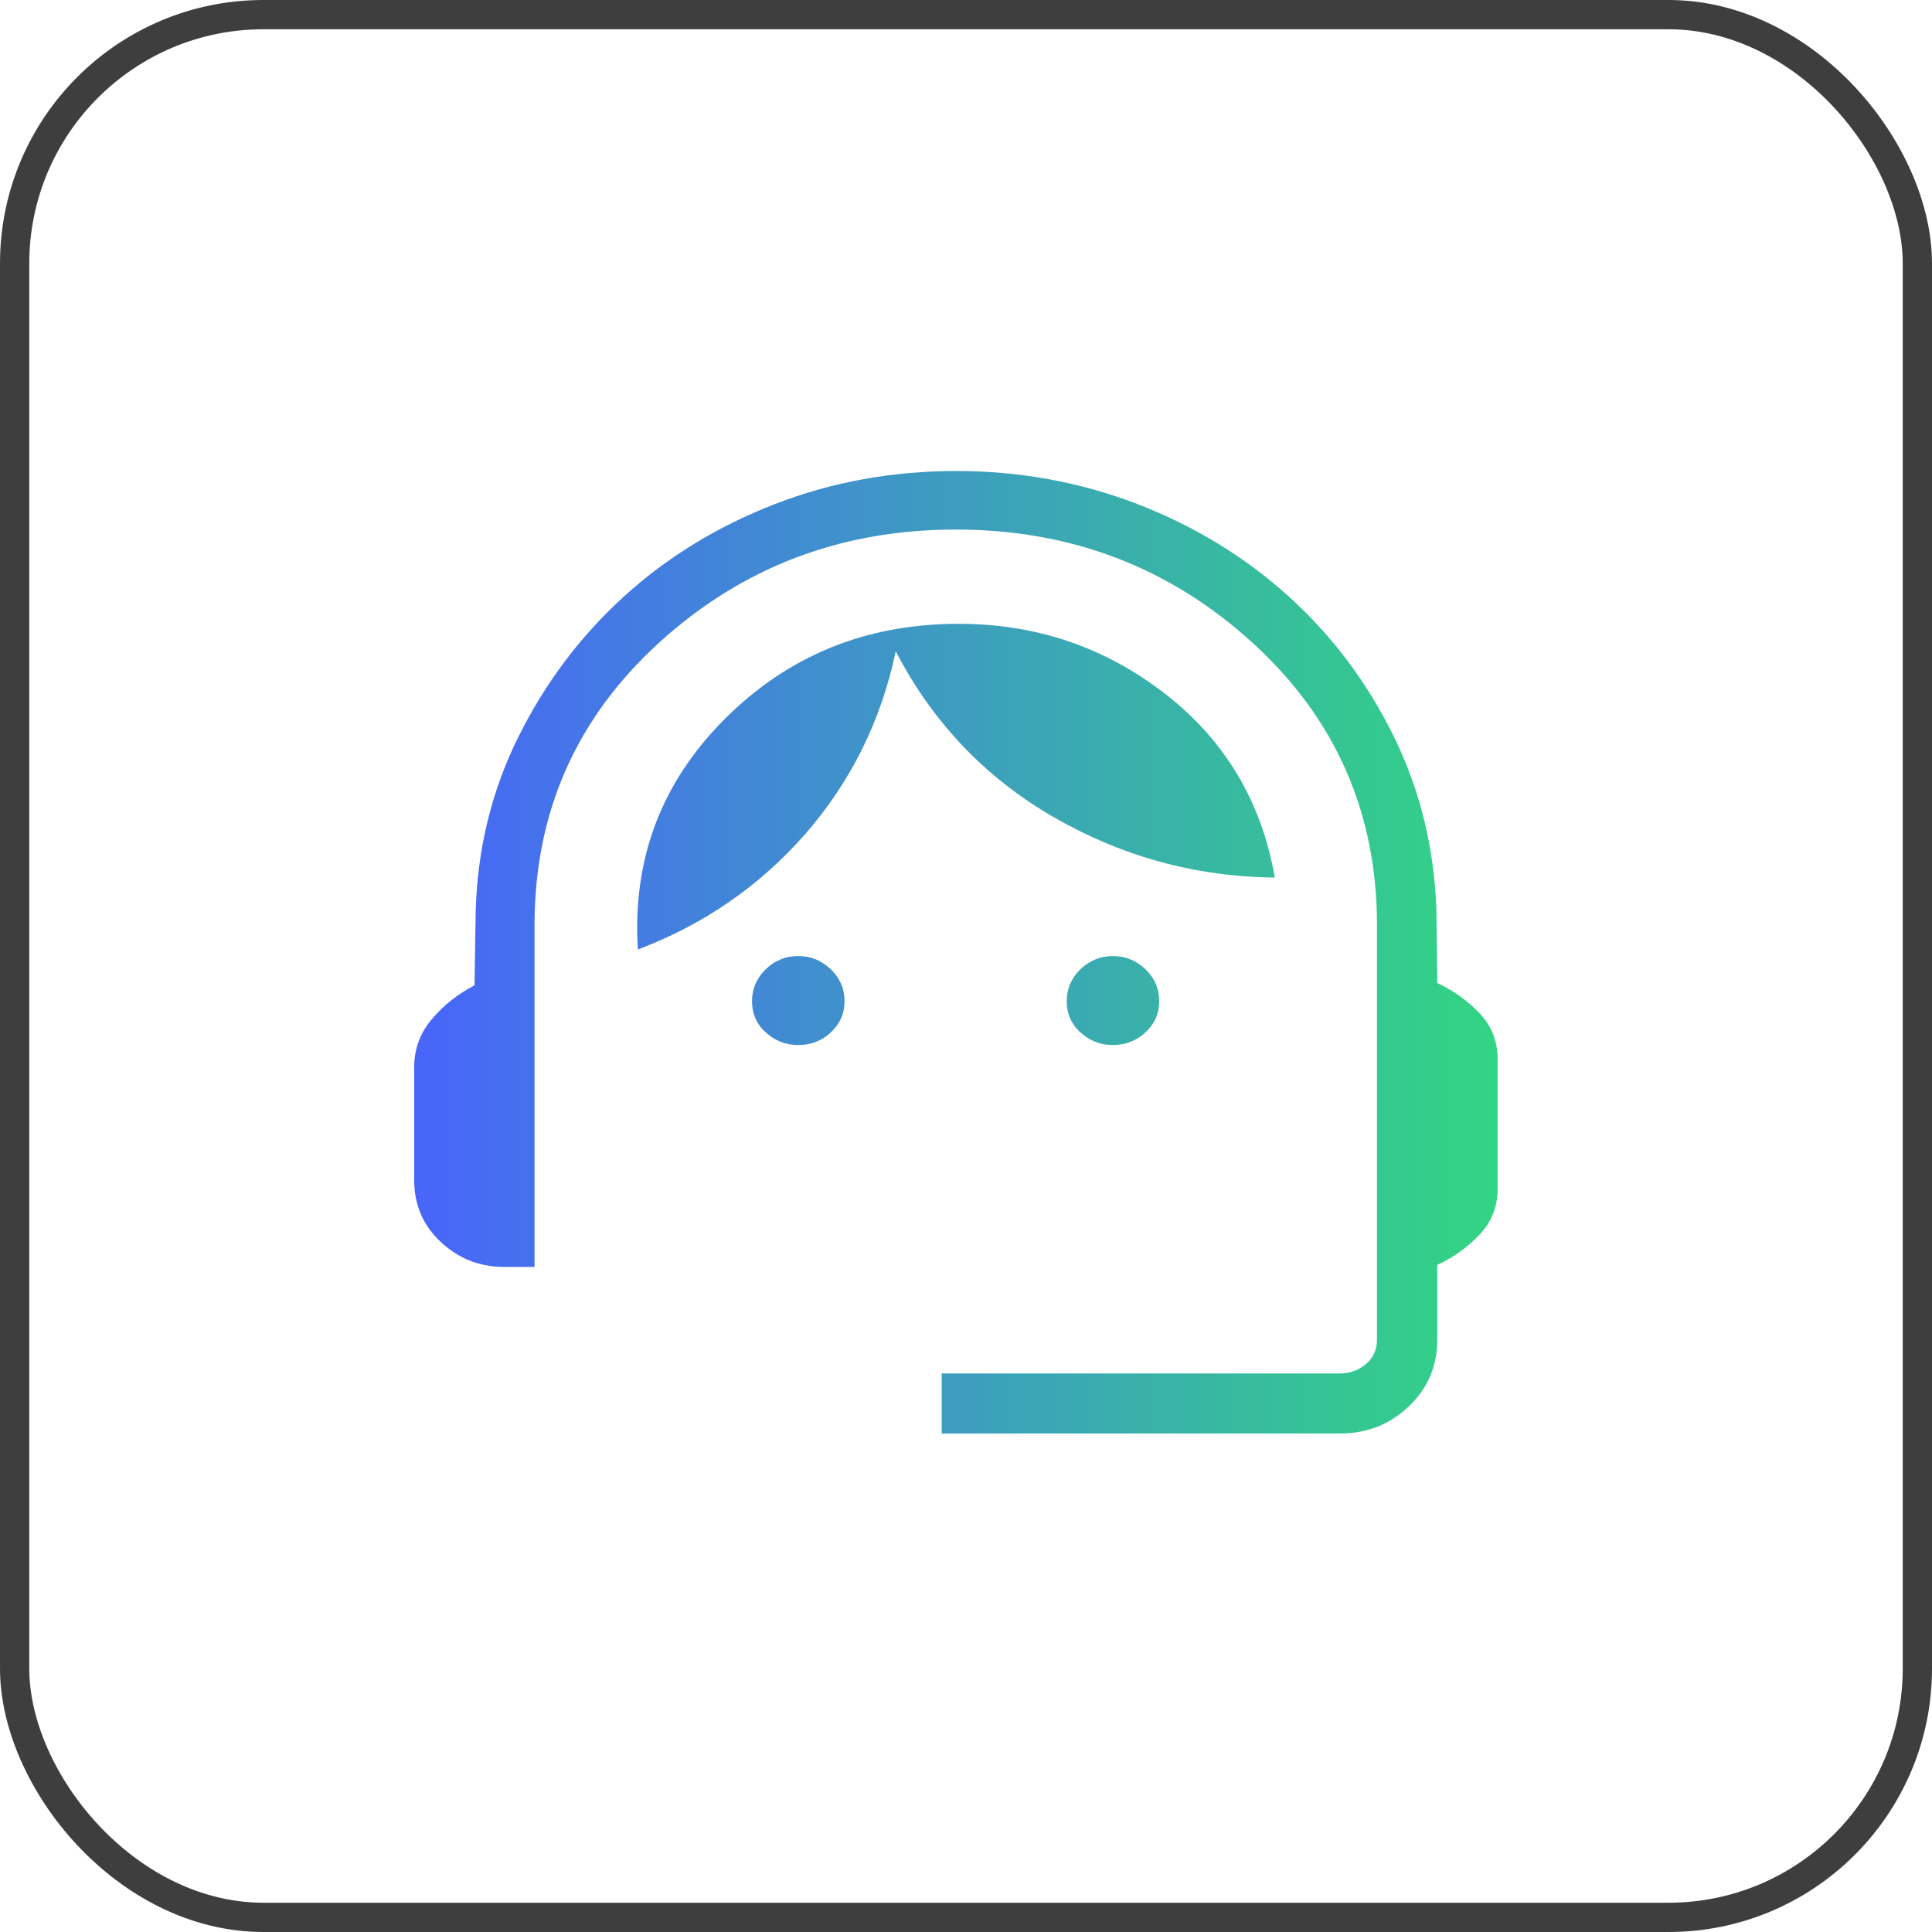 <?xml version="1.0" encoding="UTF-8"?>
<svg id="Layer_2" data-name="Layer 2" xmlns="http://www.w3.org/2000/svg" xmlns:xlink="http://www.w3.org/1999/xlink" viewBox="0 0 66 66">
  <defs>
    <style>
      .cls-1 {
        fill: none;
        stroke: #3e3e3e;
      }

      .cls-2 {
        fill: url(#linear-gradient);
      }
    </style>
    <linearGradient id="linear-gradient" x1="14.15" y1="29.76" x2="51.15" y2="29.76" gradientTransform="translate(0 62.3) scale(1 -1)" gradientUnits="userSpaceOnUse">
      <stop offset="0" stop-color="#4865fa"/>
      <stop offset="1" stop-color="#32d583"/>
    </linearGradient>
  </defs>
  <g id="Layer_1-2" data-name="Layer 1">
    <path class="cls-2" d="M32.17,48.98v-2.06h13.6c.34,0,.64-.11.89-.32.25-.21.38-.49.38-.83v-14.16c0-3.85-1.42-7.07-4.25-9.65-2.83-2.58-6.21-3.87-10.14-3.87s-7.31,1.29-10.14,3.87c-2.83,2.58-4.25,5.8-4.25,9.65v11.67h-1.03c-.84,0-1.56-.28-2.17-.85-.61-.57-.91-1.27-.91-2.11v-3.87c0-.61.2-1.16.6-1.63.4-.48.89-.86,1.46-1.16l.04-2.53c.06-2.15.55-4.13,1.46-5.96.91-1.83,2.1-3.42,3.59-4.78,1.48-1.35,3.21-2.41,5.17-3.17,1.96-.76,4.03-1.13,6.2-1.13s4.24.38,6.19,1.13c1.96.76,3.68,1.81,5.17,3.16,1.49,1.35,2.68,2.94,3.58,4.77.9,1.83,1.39,3.82,1.46,5.96l.03,2.47c.55.26,1.03.6,1.44,1.03.41.43.62.95.62,1.56v4.45c0,.61-.21,1.13-.62,1.56-.41.43-.89.78-1.44,1.03v2.56c0,.89-.32,1.65-.97,2.27-.65.62-1.43.93-2.35.93h-13.6ZM27.27,35.7c-.42,0-.79-.14-1.11-.43-.32-.29-.47-.65-.47-1.07s.16-.79.47-1.09c.31-.3.68-.45,1.11-.45s.79.15,1.11.45c.31.3.47.66.47,1.09s-.16.78-.47,1.07c-.31.29-.68.43-1.11.43ZM38.02,35.7c-.42,0-.79-.14-1.11-.43-.32-.29-.47-.65-.47-1.07s.16-.79.47-1.09c.32-.3.68-.45,1.11-.45s.79.15,1.11.45c.31.3.47.66.47,1.09s-.16.78-.47,1.07c-.32.29-.69.43-1.11.43ZM21.79,32.43c-.19-3.08.8-5.7,2.97-7.87,2.17-2.17,4.83-3.25,7.99-3.25,2.65,0,5,.8,7.05,2.39,2.05,1.59,3.3,3.69,3.75,6.28-2.72-.03-5.25-.73-7.58-2.08-2.33-1.35-4.12-3.24-5.37-5.65-.5,2.37-1.53,4.45-3.09,6.24-1.57,1.79-3.48,3.1-5.73,3.95Z"/>
    <rect class="cls-1" x=".5" y=".5" width="65" height="65" rx="8.5" ry="8.5"/>
  </g>
</svg>